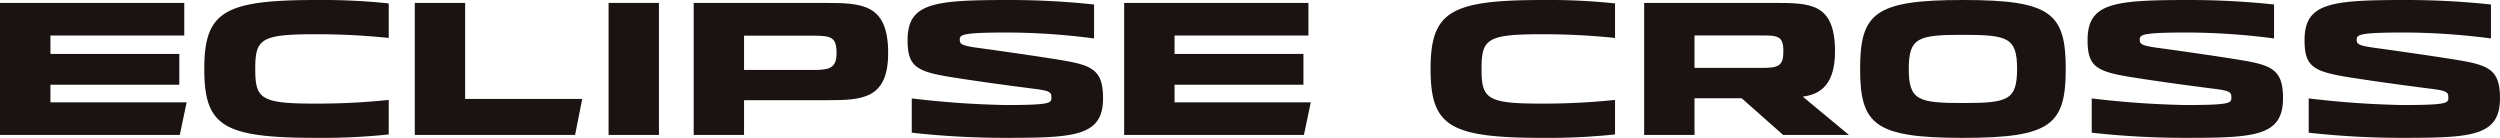 <svg id="グループ_15" data-name="グループ 15" xmlns="http://www.w3.org/2000/svg" xmlns:xlink="http://www.w3.org/1999/xlink" width="445" height="24.54" viewBox="0 0 445 24.54">
  <defs>
    <clipPath id="clip-path">
      <rect id="長方形_8" data-name="長方形 8" width="445" height="24.539" fill="none"/>
    </clipPath>
  </defs>
  <g id="グループ_14" data-name="グループ 14" transform="translate(0 0)" clip-path="url(#clip-path)">
    <path id="パス_38" data-name="パス 38" d="M272.3,0h-.082c-15.675,0-18.249,2.369-18.262,12.268.013,9.9,2.587,12.271,18.262,12.271h.082c15.678,0,18.251-2.37,18.263-12.271C290.547,2.369,287.974,0,272.3,0m0,18.337h-.082c-7.953,0-9.585-.5-9.6-6.069.013-5.57,1.645-6.068,9.6-6.068h.082c7.953,0,9.587.5,9.6,6.068-.013,5.572-1.647,6.069-9.6,6.069" transform="translate(77.142 0)" fill="#1a1311"/>
    <path id="パス_39" data-name="パス 39" d="M214.633,18.438c-9.424,0-10.244-1.01-10.244-6.169S205.21,6.1,214.633,6.1a121.609,121.609,0,0,1,13.514.656V.608A112.539,112.539,0,0,0,215.382,0c-16.5,0-20.068,2.02-20.068,12.268s3.4,12.271,20.068,12.271a112.616,112.616,0,0,0,12.765-.609V17.783a120.849,120.849,0,0,1-13.514.654" transform="translate(59.33 0)" fill="#1a1311"/>
    <path id="パス_40" data-name="パス 40" d="M233.436,17.373h8.4l7.371,6.525h11.716l-8.216-6.813c2.25-.34,5.773-1.288,5.74-8.119C258.409.386,254.031.4,247.488.4H224.473V23.9h8.963Zm0-11.186h11.431c3.291,0,4.386-.042,4.386,2.787,0,2.632-.825,2.988-3.8,2.988H233.436Z" transform="translate(68.187 0.121)" fill="#1a1311"/>
    <path id="パス_41" data-name="パス 41" d="M332.761,0c-13.481,0-18.128.5-18.128,7.146,0,4.756,1.6,5.6,8.008,6.623s14.851,2.077,14.851,2.077c2.485.336,2.738.584,2.738,1.494,0,.988,0,1.356-8.2,1.356a165.576,165.576,0,0,1-16.657-1.176v6.1a150.253,150.253,0,0,0,16.61.917c12.318,0,17.438-.254,17.438-7.033,0-4.988-1.851-5.883-7.49-6.81s-14.849-2.183-14.849-2.183c-3.013-.421-3.166-.713-3.166-1.5,0-.871.66-1.224,8.588-1.224a121.466,121.466,0,0,1,15.313,1.056V.8A142.031,142.031,0,0,0,332.761,0" transform="translate(95.575 0)" fill="#1a1311"/>
    <path id="パス_42" data-name="パス 42" d="M303.14,0c-13.481,0-18.128.5-18.128,7.146,0,4.756,1.6,5.6,8.008,6.623s14.851,2.077,14.851,2.077c2.485.336,2.738.584,2.738,1.494,0,.988,0,1.356-8.2,1.356a165.576,165.576,0,0,1-16.657-1.176v6.1a150.254,150.254,0,0,0,16.61.917c12.318,0,17.438-.254,17.438-7.033,0-4.988-1.847-5.883-7.49-6.81s-14.85-2.183-14.85-2.183c-3.012-.421-3.164-.713-3.164-1.5,0-.871.66-1.224,8.588-1.224a121.746,121.746,0,0,1,15.319,1.056V.8A142.334,142.334,0,0,0,303.14,0" transform="translate(86.577 0)" fill="#1a1311"/>
    <path id="パス_43" data-name="パス 43" d="M186.7,18.1l-1.22,5.8h-32V.4h32.8V6.2H162.452V9.476h22.94v5.484H162.449V18.1Z" transform="translate(46.62 0.121)" fill="#1a1311"/>
    <path id="パス_44" data-name="パス 44" d="M33.221,18.1,32,23.9H0V.4H32.8V6.2H8.979V9.476h22.94v5.484H8.976V18.1Z" transform="translate(0 0.121)" fill="#1a1311"/>
    <rect id="長方形_7" data-name="長方形 7" width="8.963" height="23.498" transform="translate(108.327 0.52)" fill="#1a1311"/>
    <path id="パス_45" data-name="パス 45" d="M86.431,17.484H65.593V.4H56.63V23.9H85.167Z" transform="translate(17.202 0.121)" fill="#1a1311"/>
    <path id="パス_46" data-name="パス 46" d="M118.017.4H94.707V23.9h8.965V17.713h14.77c6.227,0,10.881-.173,10.881-8.4C129.323.57,124.737.4,118.017.4m-2.038,11.929H103.672v-6.1h12.263c3.287,0,4.2.27,4.2,3.1,0,2.63-1.183,3.006-4.16,3.006" transform="translate(28.769 0.121)" fill="#1a1311"/>
    <path id="パス_47" data-name="パス 47" d="M47.209,18.438c-9.424,0-10.244-1.01-10.244-6.169S37.785,6.1,47.209,6.1a121.652,121.652,0,0,1,13.512.654V.608A112.539,112.539,0,0,0,47.956,0C31.462,0,27.891,2.02,27.891,12.268s3.4,12.271,20.065,12.271a112.6,112.6,0,0,0,12.765-.609V17.783a120.507,120.507,0,0,1-13.512.654" transform="translate(8.472 0)" fill="#1a1311"/>
    <path id="パス_48" data-name="パス 48" d="M142.038,0C128.559,0,123.91.5,123.91,7.146c0,4.756,1.6,5.6,8.009,6.623s14.851,2.077,14.851,2.077c2.485.336,2.738.584,2.738,1.494,0,.988,0,1.356-8.194,1.356a165.659,165.659,0,0,1-16.66-1.176v6.1a150.3,150.3,0,0,0,16.613.917c12.317,0,17.437-.254,17.437-7.033,0-4.988-1.847-5.883-7.489-6.81s-14.851-2.183-14.851-2.183c-3.013-.421-3.166-.713-3.166-1.5,0-.871.66-1.224,8.588-1.224a121.721,121.721,0,0,1,15.319,1.056V.8A142.3,142.3,0,0,0,142.038,0" transform="translate(37.64 0)" fill="#1a1311"/>
  </g>
</svg>
